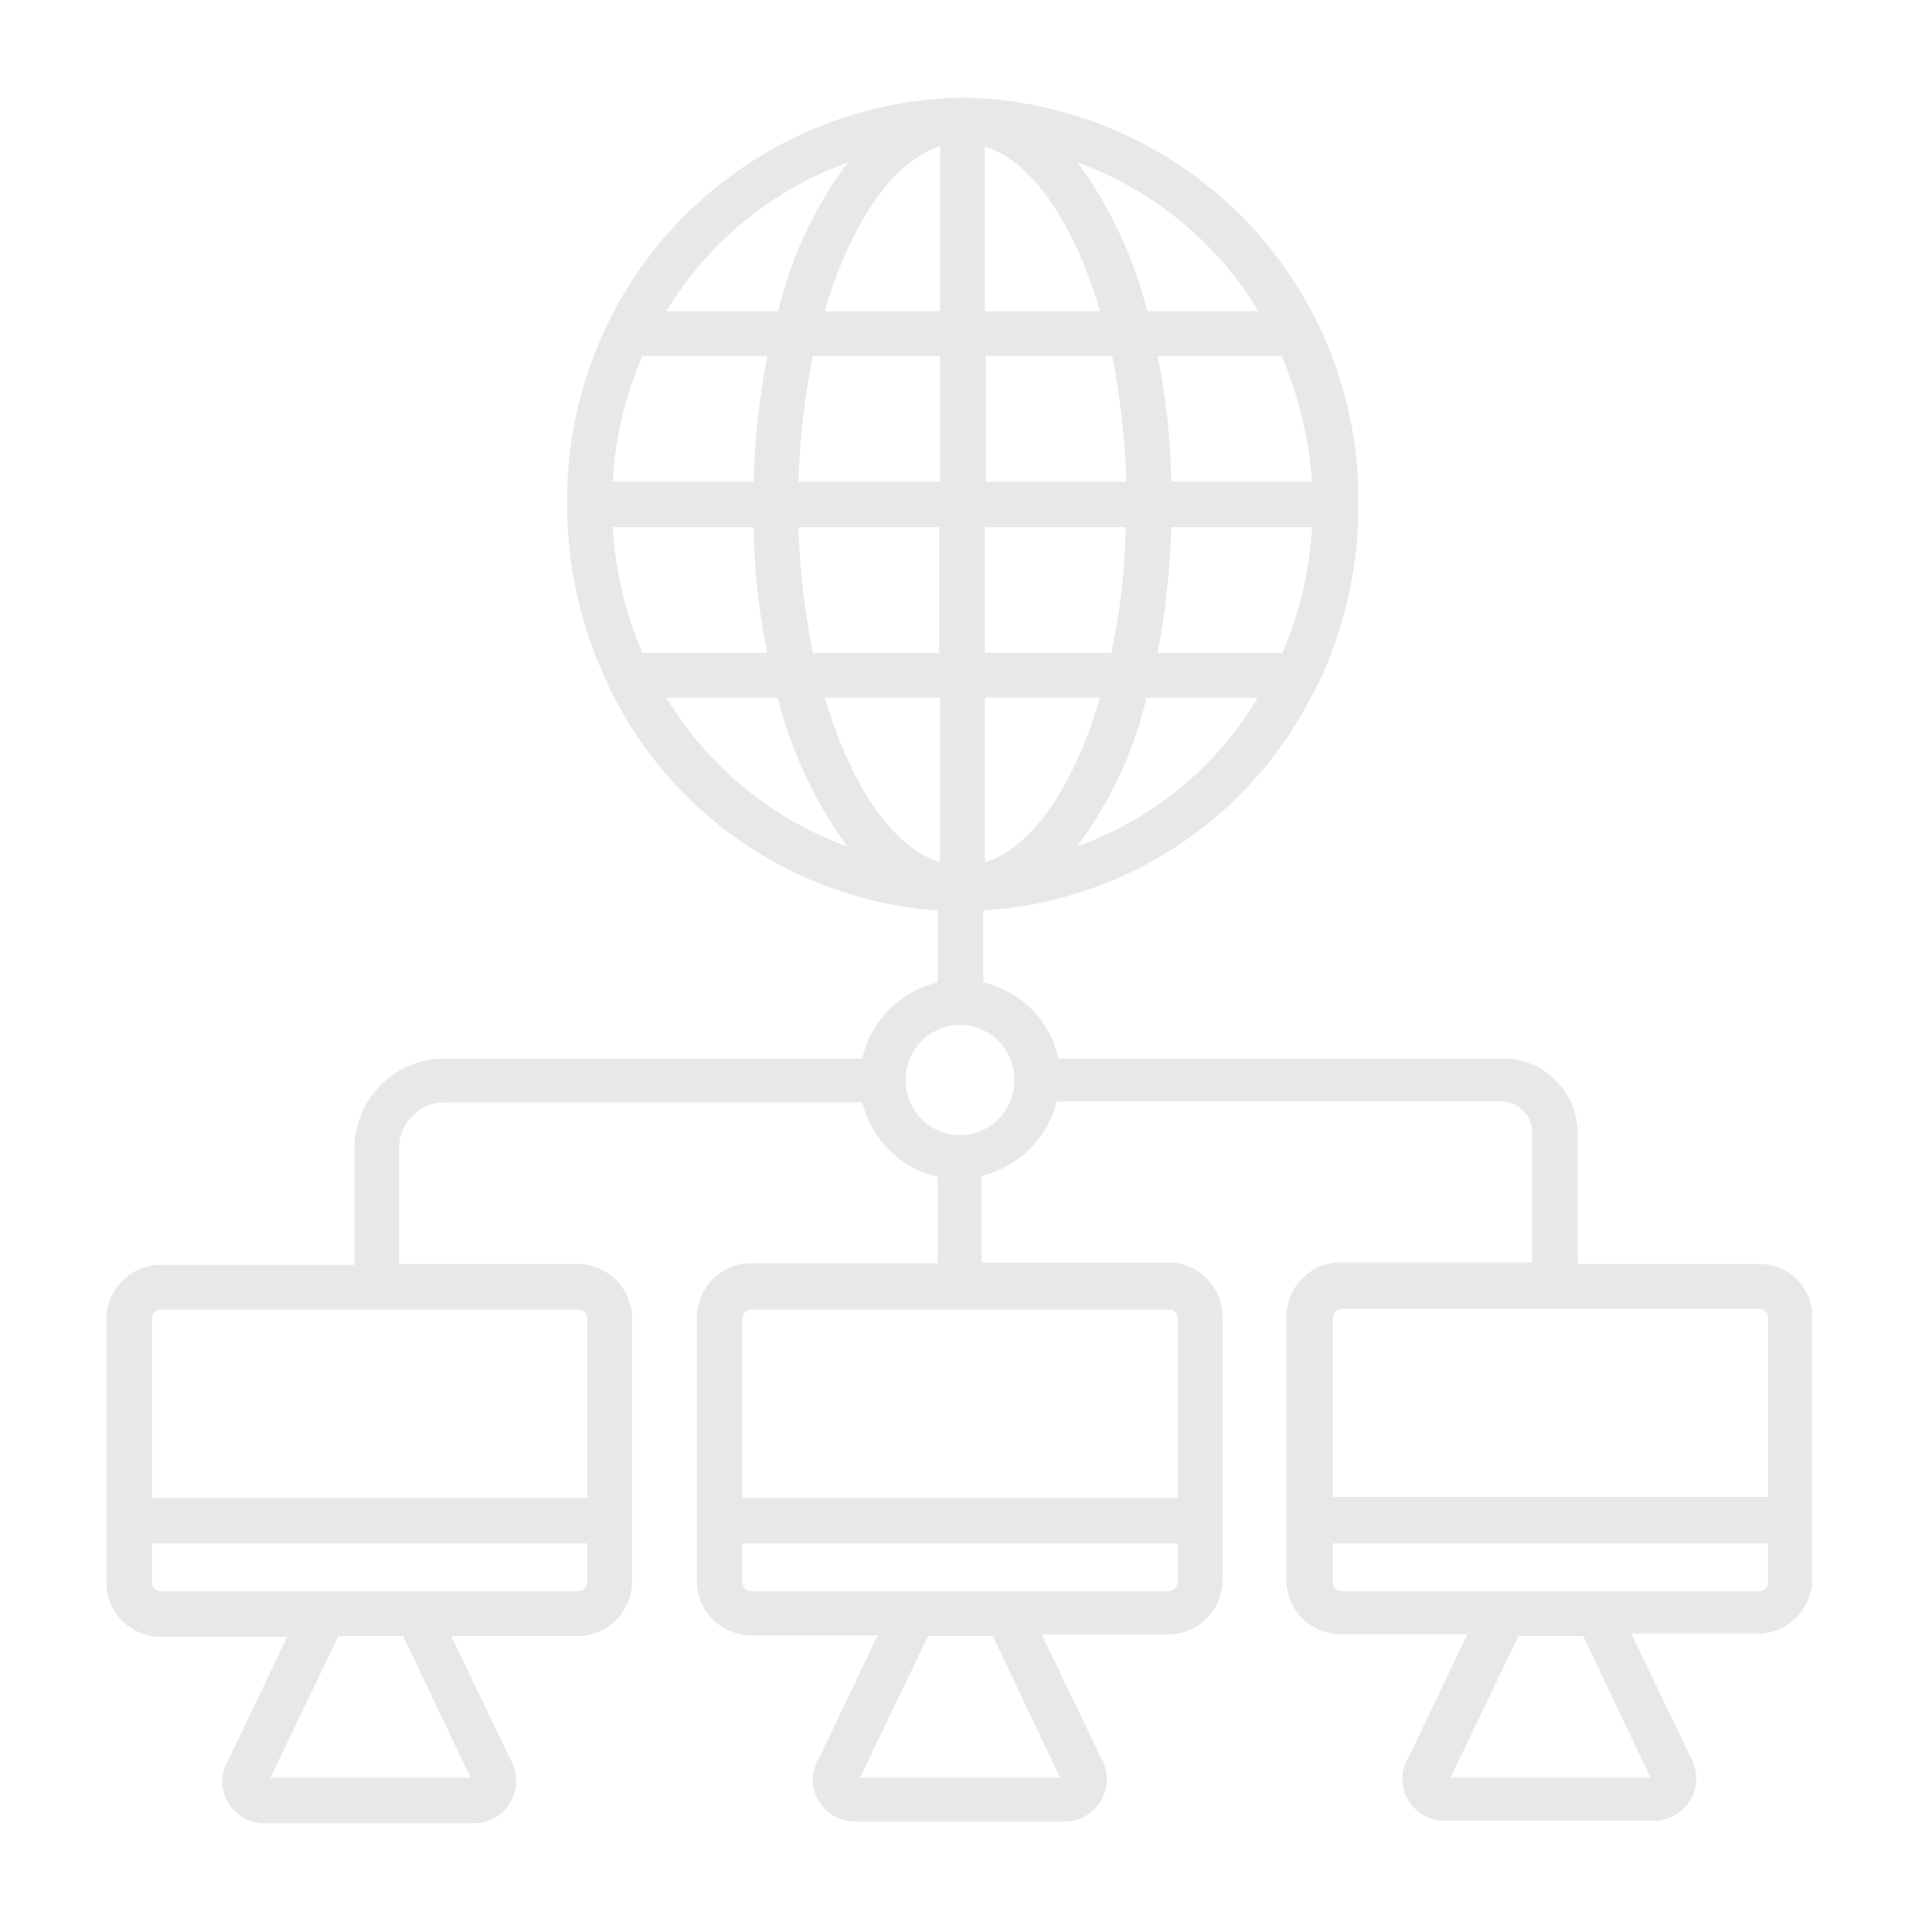 <?xml version="1.0" encoding="UTF-8"?> <svg xmlns="http://www.w3.org/2000/svg" id="Internet_01" width="72" height="72" viewBox="0 0 72 72"><path id="Path_276" data-name="Path 276" d="M62.928,44.69H56.16V39.8a2.8,2.8,0,0,0-2.832-2.773H36.81a3.727,3.727,0,0,0-2.8-2.832V31.512a14.74,14.74,0,0,0,12.4-8.318c.03-.06.06-.089.089-.149A15.421,15.421,0,0,0,47.99,16.4,14.994,14.994,0,0,0,33.262,1.22,14.993,14.993,0,0,0,18.5,16.366a15.421,15.421,0,0,0,1.491,6.649,1.454,1.454,0,0,0,.089.209,14.749,14.749,0,0,0,12.224,8.289V34.2a3.727,3.727,0,0,0-2.8,2.832H13.972a3.366,3.366,0,0,0-3.4,3.339V44.72H3.357A2.029,2.029,0,0,0,1.33,46.747v9.809a2.029,2.029,0,0,0,2.027,2.027H8.068L5.892,63.145a1.521,1.521,0,0,0-.06,1.55,1.572,1.572,0,0,0,1.371.835h7.841a1.572,1.572,0,0,0,1.371-.835,1.594,1.594,0,0,0-.03-1.55L14.18,58.554h4.711a2.029,2.029,0,0,0,2.027-2.027V46.717a2.029,2.029,0,0,0-2.027-2.027H12.242V40.337a1.7,1.7,0,0,1,1.729-1.67H29.505a3.742,3.742,0,0,0,2.8,2.773v3.22H25.361a2.029,2.029,0,0,0-2.027,2.027V56.5a2.029,2.029,0,0,0,2.027,2.027h4.711L27.9,63.086a1.521,1.521,0,0,0-.06,1.55,1.572,1.572,0,0,0,1.371.835h7.841a1.572,1.572,0,0,0,1.371-.835,1.594,1.594,0,0,0-.03-1.55l-2.206-4.591h4.711a2.029,2.029,0,0,0,2.027-2.027V46.658a2.029,2.029,0,0,0-2.027-2.027H33.947V41.41a3.834,3.834,0,0,0,2.8-2.773H53.3a1.134,1.134,0,0,1,1.163,1.1v4.89H47.334a2.029,2.029,0,0,0-2.027,2.027v9.809a2.029,2.029,0,0,0,2.027,2.027h4.711l-2.176,4.562a1.521,1.521,0,0,0-.06,1.55,1.572,1.572,0,0,0,1.371.835h7.841a1.572,1.572,0,0,0,1.371-.835,1.594,1.594,0,0,0-.03-1.55l-2.206-4.591h4.711A2.029,2.029,0,0,0,64.9,56.437V46.628A1.941,1.941,0,0,0,62.928,44.69ZM14.9,63.831H7.442l2.534-5.277h2.415Zm4.025-6.947H3.357a.331.331,0,0,1-.328-.328V55.1H19.249v1.461A.352.352,0,0,1,18.921,56.884Zm.328-10.167V53.4H3.029V46.717a.331.331,0,0,1,.328-.328H18.921A.313.313,0,0,1,19.249,46.717ZM36.869,63.831H29.416l2.534-5.277h2.415Zm4.055-6.947H25.361a.331.331,0,0,1-.328-.328V55.1H41.252v1.461A.352.352,0,0,1,40.924,56.884Zm.328-10.167V53.4H25.033V46.717a.331.331,0,0,1,.328-.328H40.924A.313.313,0,0,1,41.252,46.717ZM21.306,10.85h4.651a28.852,28.852,0,0,0-.507,4.681H20.2A13.789,13.789,0,0,1,21.306,10.85Zm23.822,0a14.559,14.559,0,0,1,1.133,4.681H41.014a25.873,25.873,0,0,0-.507-4.681h4.621Zm.03,11.061H40.507a28.852,28.852,0,0,0,.507-4.681h5.247A13.789,13.789,0,0,1,45.158,21.912ZM34.067,29.723V23.581H38.36C37.406,26.831,35.856,29.157,34.067,29.723Zm0-7.811V17.231h5.247a23.421,23.421,0,0,1-.537,4.681Zm5.277-6.38H34.1V10.85h4.711A28.785,28.785,0,0,1,39.344,15.531ZM34.067,9.181V3.039c1.789.566,3.339,2.892,4.293,6.142H34.067ZM32.4,3.039V9.181H28.1C29.058,5.931,30.608,3.605,32.4,3.039Zm0,7.811v4.681H27.12a28.405,28.405,0,0,1,.537-4.681ZM20.2,17.231H25.45a25.873,25.873,0,0,0,.507,4.681H21.306A13.789,13.789,0,0,1,20.2,17.231Zm6.917,0h5.247v4.681H27.657A28.786,28.786,0,0,1,27.12,17.231ZM32.4,23.581v6.142c-1.789-.566-3.339-2.892-4.293-6.142H32.4Zm5.1,5.546a14.987,14.987,0,0,0,2.594-5.546h4.144A12.881,12.881,0,0,1,37.5,29.127ZM44.263,9.181H40.119a16.256,16.256,0,0,0-2.594-5.546A13.112,13.112,0,0,1,44.263,9.181Zm-15.3-5.546a14.987,14.987,0,0,0-2.594,5.546H22.2A13.062,13.062,0,0,1,28.968,3.635ZM22.2,23.581h4.144a16.256,16.256,0,0,0,2.594,5.546A13.112,13.112,0,0,1,22.2,23.581ZM33.142,39.89a2.058,2.058,0,0,1-.06-4.114H33.2a2.058,2.058,0,0,1-.06,4.114Zm14.222,6.47H62.928a.331.331,0,0,1,.328.328v6.679H47.036V46.688A.352.352,0,0,1,47.364,46.36ZM58.873,63.831H51.419l2.534-5.277h2.415Zm4.055-6.947H47.364a.331.331,0,0,1-.328-.328V55.1H63.255v1.461A.352.352,0,0,1,62.928,56.884Z" transform="translate(2.635 2.417)" fill="#e8e8e8"></path><rect id="Rectangle_291" data-name="Rectangle 291" width="72" height="72" fill="none"></rect></svg> 